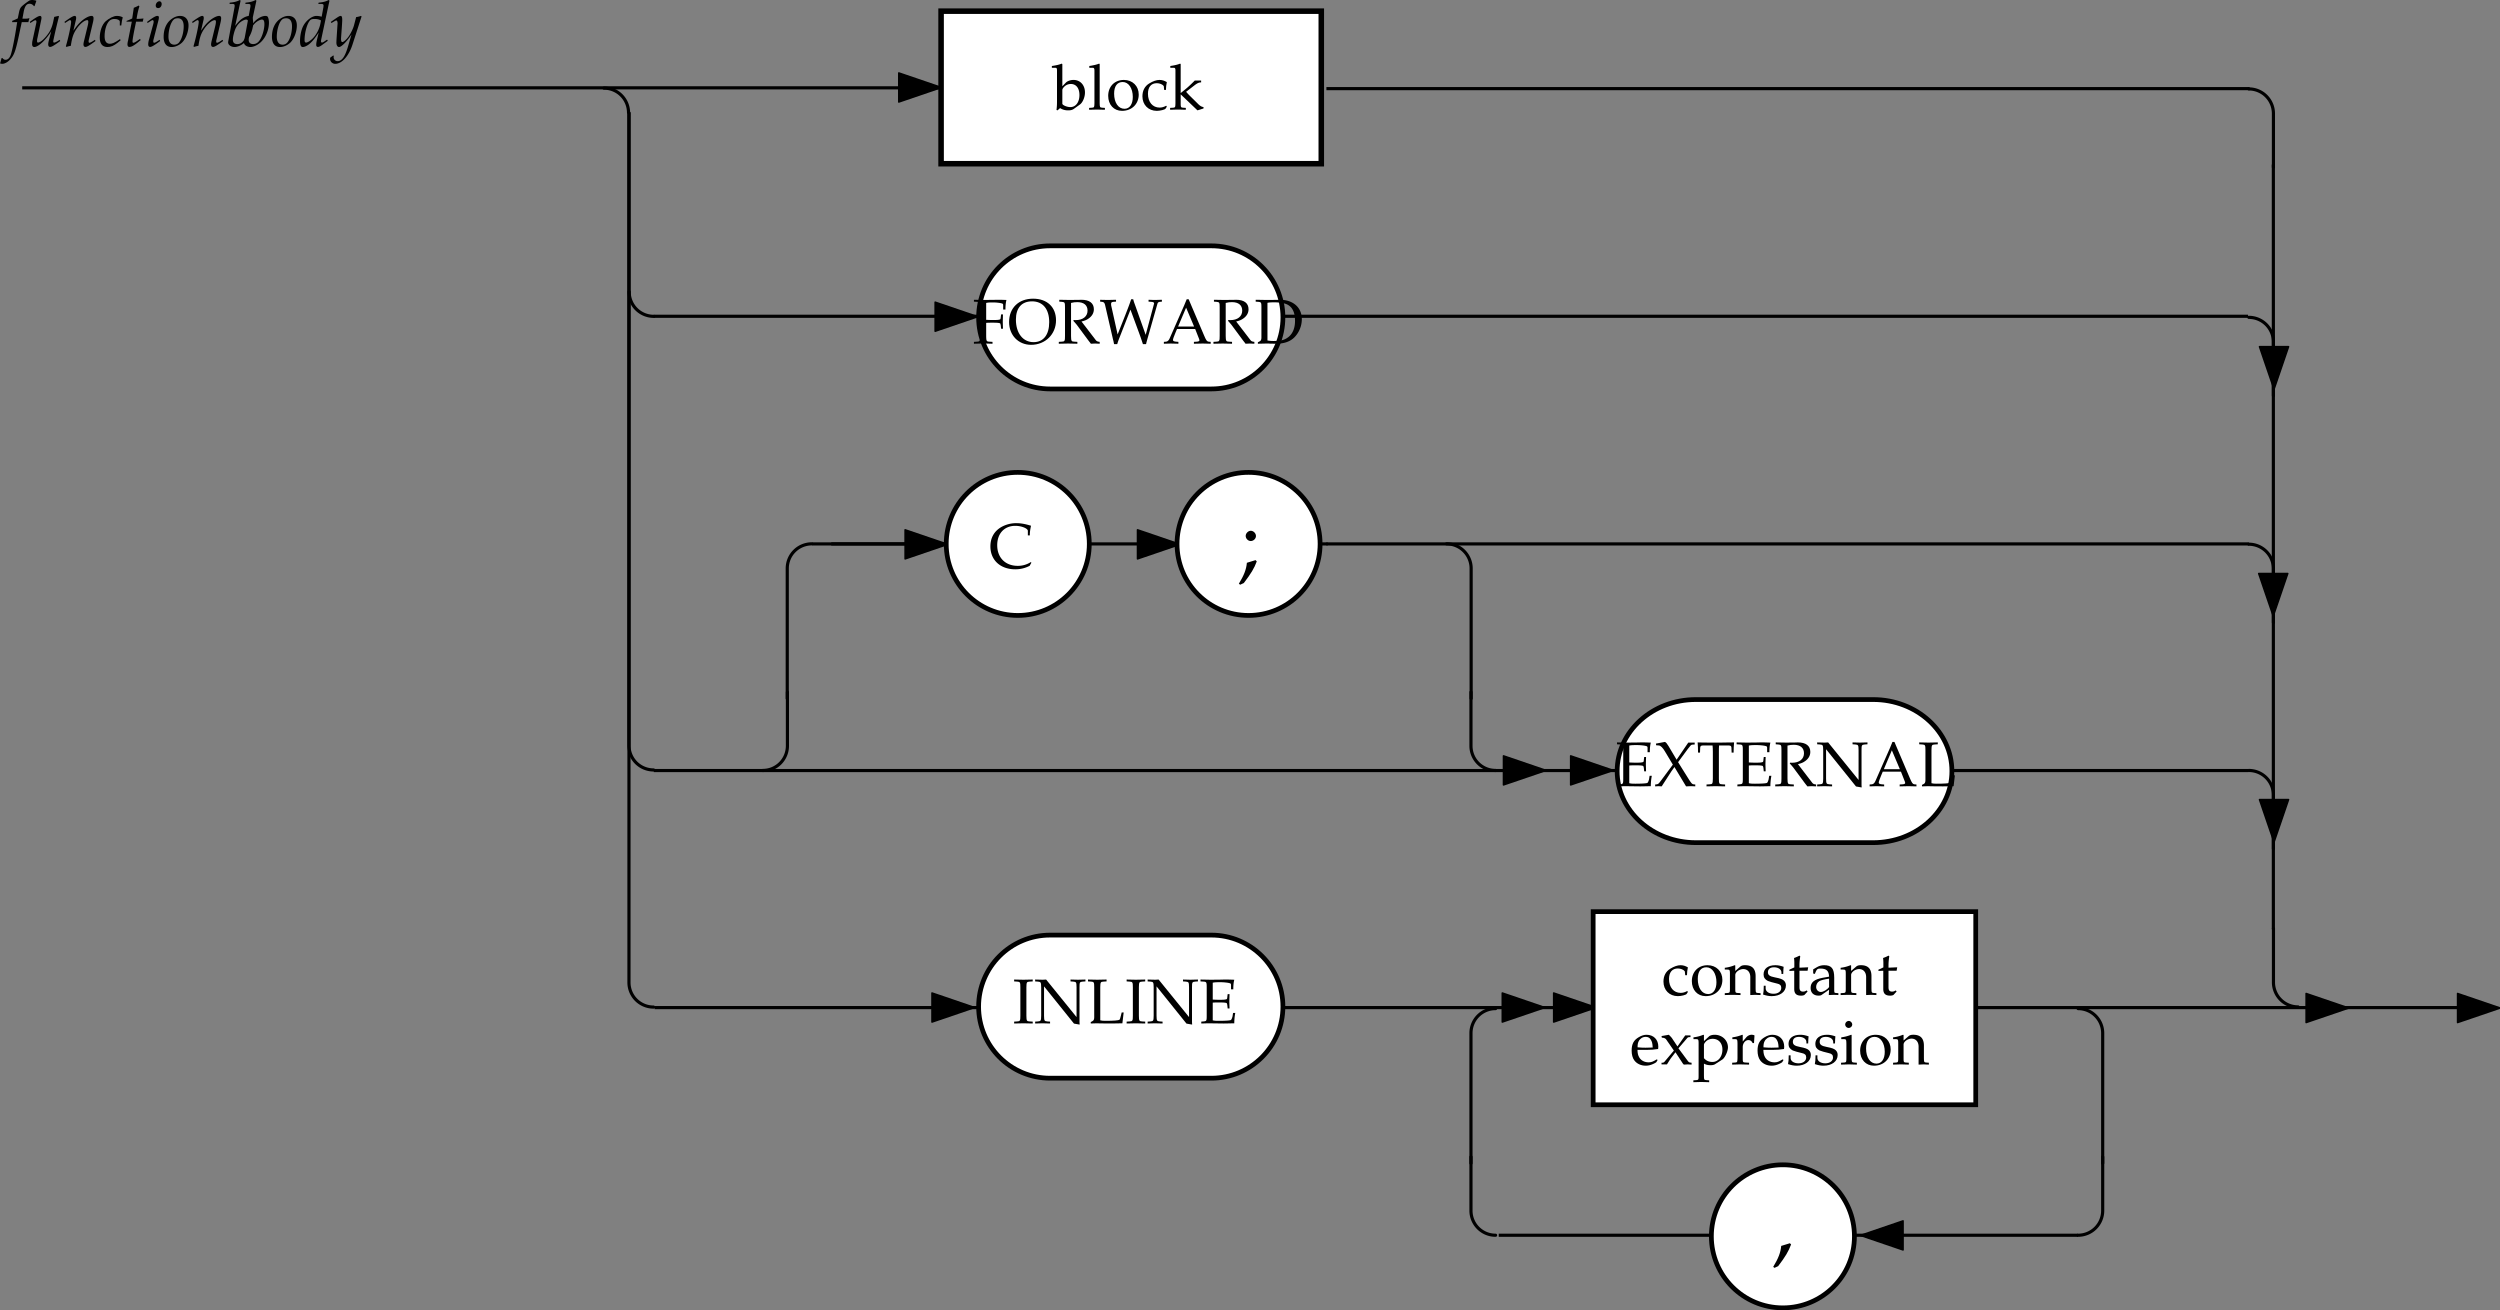 <svg xmlns="http://www.w3.org/2000/svg" xmlns:xlink="http://www.w3.org/1999/xlink" width="395.355" height="207.203"><rect width="100%" height="100%" fill="#808080" stroke="none"/><defs><path id="a" d="M6.703-.844 6.61-.938a3.784 3.784 0 0 1-2.062.594c-1.969 0-3.25-1.297-3.25-3.265 0-1.844 1.125-3.063 2.86-3.063.968 0 1.984.406 1.984.797v.719h.312c0-.5.047-.86.188-1.532-.86-.265-1.579-.406-2.313-.406a4.79 4.79 0 0 0-2.375.61C.813-5.828.22-4.766.22-3.422.219-1.25 1.797.203 4.156.203c.828 0 1.563-.187 2.266-.547zm0 0"/><path id="b" d="M2.156-3.266c.266-.03.547-.03 1.031-.03.735 0 1.016.03 1.188.108l.078.25.063.594h.296c-.015-.672-.03-.906-.03-1.11 0-.187.015-.483.03-1.155h-.296l-.063.515a.527.527 0 0 1-.078.266c-.172.078-.453.11-1.11.11-.484 0-.75-.016-1.109-.032v-2.672c.297-.062.5-.078 1.078-.078.47 0 1.047.063 1.344.14.234.063.266.11.266.344v.641h.36c0-.594.046-1.063.155-1.516-.484-.015-.765-.03-1.218-.03l-1.079.015c-.484 0-.843.015-1.078.015-.359 0-.812-.015-1.765-.03v.296l.484.031c.453.032.5.094.5.907v4.484c0 .797-.047.89-.5.906L.22-.266v.297C.813.016 1.156 0 1.687 0c.516 0 .875.016 1.47.031v-.297l-.485-.03c-.469-.017-.5-.095-.516-.907zm0 0"/><path id="c" d="M4.016-7.094C1.734-7.094.219-5.625.219-3.406c0 2.094 1.468 3.61 3.484 3.61 2.235 0 3.938-1.673 3.938-3.876 0-2.094-1.407-3.422-3.625-3.422zm-.172.422c1.719 0 2.719 1.219 2.719 3.297 0 1.984-.907 3.156-2.47 3.156-1.687 0-2.796-1.422-2.796-3.562 0-1.844.906-2.89 2.547-2.89zm0 0"/><path id="d" d="M2.156-6.422c.36-.094.64-.125.985-.125 1.046 0 1.625.484 1.625 1.344 0 .906-.72 1.5-1.891 1.5-.063 0-.172 0-.297-.016l-.062.125c.109.125.14.156.265.297.14.156.172.203.266.313L4.875-.516c.172.22.313.407.422.547C5.703.016 5.844 0 5.969 0c.11 0 .25.016.718.031v-.297c-.312-.03-.484-.093-.609-.265L3.812-3.484c.563-.141.813-.25 1.141-.485.531-.375.813-.875.813-1.453 0-.969-.704-1.5-1.97-1.5-.077 0-.077 0-.452.016H2.89c-.516.015-.516.015-.829.015-.406 0-.843-.015-1.765-.03v.296l.406.031c.469.047.5.094.5.907v4.484c0 .797-.047.89-.5.906L.22-.266v.297C.813.016 1.156 0 1.687 0c.516 0 .875.016 1.47.031v-.297l-.485-.03c-.469-.017-.5-.095-.516-.907zm0 0"/><path id="e" d="M7.344.094a4.35 4.35 0 0 1 .078-.344c.016-.047.078-.297.187-.672l1.532-5.375c.062-.187.156-.266.375-.297l.328-.031v-.297l-1.047.031h-.094c-.11 0-.125 0-.969-.03v.296l.407.031c.343.032.453.078.468.25 0 .032 0 .047-.015.078L7.28-1.375l-1.64-4.61c-.22-.593-.25-.687-.329-1.015h-.328c-.203.625-.359 1.047-.89 2.406l-1.25 3.157-1-4.5c-.032-.11-.032-.22-.032-.329 0-.218.094-.296.375-.328l.407-.031v-.297l-1.25.031H1.25l-.578-.015c-.11 0-.313 0-.594-.016v.297l.281.031c.297.032.407.14.5.5L2.047-.937c.047.218.11.453.14.562.016.078.047.25.094.469h.5c.094-.328.172-.547.36-1.032l1.734-4.421 1.25 3.39c.328.89.36.969.719 2.063Zm0 0"/><path id="f" d="M4.078-7h-.312c-.172.406-.329.797-.391.953-.172.36-.36.828-.531 1.203L1.063-.797c-.125.297-.329.485-.547.5l-.36.031v.297C.828.016 1.046 0 1.234 0c.172 0 .485.016 1.22.031v-.297l-.376-.03c-.344-.032-.484-.11-.484-.267 0-.14.14-.546.36-1.062l.28-.672H5.11l.454 1.156c.187.454.218.547.218.641 0 .11-.156.188-.406.203l-.469.031v.297C5.72.016 6.078 0 6.296 0c.22 0 .485.016 1.266.031v-.297l-.343-.03C6.953-.345 6.844-.5 6.5-1.313ZM2.406-2.687l1.266-2.985 1.265 2.984Zm0 0"/><path id="g" d="M.563-.203V.03C1.343.016 1.702 0 1.952 0c.219 0 .36 0 .531.016.766.015.766.015.922.015 1.281 0 2.25-.328 2.938-1.015a4.157 4.157 0 0 0 1.172-2.86c0-1.86-1.375-3.078-3.5-3.078-.079 0-.204 0-.375.016-.579 0-.922.015-1.375.015-.5 0-1.016-.015-2.047-.03v.296l.406.031c.469.047.5.094.5.907v4.734c0 .297-.078.515-.25.594zm1.515-6.234c.25-.063.594-.079 1.11-.079.734 0 1.53.125 1.953.313.218.094.406.234.593.406.47.484.704 1.203.704 2.203 0 1.125-.344 1.985-1 2.531-.594.485-1.188.657-2.329.657a5.39 5.39 0 0 1-1.03-.078zm0 0"/><path id="i" d="M.344-.266v.297C.984.016 1.297 0 1.578 0c.156 0 .375 0 .703.016.766 0 1.313.015 1.61.015.343 0 .75-.015 1.671-.031a9.1 9.1 0 0 1 .157-1.64h-.344c-.063.327-.078.546-.11.624-.077.282-.171.454-.25.5-.156.079-.921.125-1.89.125-.516 0-.672-.015-.969-.078v-2.797c.266-.03.547-.03 1.031-.03.75 0 1.016.03 1.188.108l.078.25.063.594h.296c-.015-.656-.03-.89-.03-1.11 0-.202.015-.5.03-1.155h-.296l-.063.515a.409.409 0 0 1-.078.266c-.172.078-.453.11-1.11.11-.484 0-.75-.016-1.109-.032v-2.672c.313-.062.516-.078 1.188-.078.531 0 1.125.063 1.437.14.235.063.266.11.266.344v.641h.36c0-.594.046-1.078.155-1.516-.484-.015-.78-.03-1.25-.03-.25 0-.578 0-.984.015-.64 0-1.11.015-1.328.015-.406 0-.828-.015-1.781-.03v.296l.484.031c.453.032.5.094.5.907v4.484c0 .812-.031.86-.5.906zm0 0"/><path id="j" d="m6.484-.266-.296-.03C5.984-.329 5.875-.454 5.516-1l-1.75-2.797 1.53-2.078c.407-.547.532-.672.688-.688l.407-.03v-.298H5.375L3.531-4.187 2.25-6.345c-.234-.39-.375-.562-.563-.656l-1.421.266.03.265.438.032c.25.015.594.343.922.89l1.282 2.14-1.892 2.55c-.031.046-.031.046-.063.078-.25.344-.359.453-.578.484L.14-.265v.297C.453.016.562 0 .656 0c.094 0 .203.016.516.031L2.734-2.39c.11-.156.204-.296.454-.64L5.03.03c.453-.015.61-.031.75-.031.125 0 .172 0 .5.016l.203.015Zm0 0"/><path id="k" d="M1.594-.266v.297C2.187.016 2.547 0 3.062 0c.516 0 .876.016 1.47.031v-.297l-.485-.03c-.453-.017-.5-.11-.5-.907v-4.234c0-.5 0-.704.031-1h1.547c.297.015.39.093.406.343l.032.782h.312c0-.641.031-1.032.078-1.61l-1.328.016c-.578.015-.672.015-.828.015H2.203c-.11 0-.64-.015-1.344-.015l-.671-.016c.046.578.062.969.062 1.61h.313l.03-.782c.032-.25.11-.328.407-.343h1.547c.031.312.047.546.047 1v4.234c-.016.812-.047.89-.516.906zm0 0"/><path id="l" d="M.172-.266v.297C.89.016 1.125 0 1.328 0c.188 0 .484.016 1.203.031v-.297l-.437-.03c-.469-.048-.5-.095-.516-.907v-4.64L6.312.046l.891.156V.078c-.016-.094-.016-.203-.016-.25v-5.516c0-.812.032-.859.5-.906l.438-.031v-.297c-.64.016-.969.031-1.188.031-.218 0-.484-.015-1.171-.03v.296l.437.031c.484.047.5.094.516.907v4.703L1.906-6.922l-.531.031-1.203-.03v.296l.437.031c.47.047.5.094.516.907v4.484c-.016.812-.047.86-.516.906zm0 0"/><path id="m" d="M3.156-6.625v-.297c-.61.016-.969.031-1.469.031-.5 0-.875-.015-1.468-.03v.296l.484.031c.453.032.5.094.5.907v4.734c0 .297-.078.515-.25.594l-.297.156V.03c.485-.014.719-.03.985-.03.109 0 .265 0 .468.016.938 0 1.579.015 1.86.015.344 0 .75-.015 1.687-.031.047-.406.094-.688.203-1.719h-.312l-.125.5c-.016.032-.016.094-.031.11-.063.296-.125.484-.188.546-.14.11-1 .172-2.219.172-.359 0-.578-.015-.828-.078v-5.218c.016-.813.047-.875.516-.907Zm0 0"/><path id="n" d="M3.984-3.11c0-.453.063-.874.141-1.234-.39-.234-.75-.343-1.156-.343-.485 0-1.031.187-1.64.562C.624-3.687.265-2.985.265-2.094c0 1.344.937 2.297 2.28 2.297.517 0 1.267-.187 1.376-.344l.203-.312-.094-.156c-.375.203-.687.296-1.047.296-1.109 0-1.843-.875-1.843-2.187 0-1.063.5-1.672 1.406-1.672.437 0 .906.188 1.094.453l.062.61zm0 0"/><path id="o" d="M2.797-4.688C1.328-4.688.312-3.655.312-2.171.313-.766 1.204.203 2.5.203c1.547 0 2.64-1.078 2.64-2.578 0-1.36-.984-2.313-2.343-2.313zm-.188.329c.938 0 1.594 1 1.594 2.359 0 1.156-.5 1.875-1.312 1.875-.985 0-1.641-.969-1.641-2.39 0-1.188.484-1.844 1.36-1.844zm0 0"/><path id="p" d="M4.094.031C4.562.016 4.719 0 4.89 0c.156 0 .328.016.828.031v-.297l-.407-.03c-.359-.032-.359-.079-.375-.72v-1.937c0-1.172-.546-1.735-1.671-1.735-.36 0-.579.063-.782.25l-.765.657v-.875l-.094-.032a5.902 5.902 0 0 1-1.563.407V-4h.376c.406.016.437.047.437.734v2.25c0 .641-.031.688-.36.72l-.453.03v.297C.704.016.985 0 1.298 0c.328 0 .61.016 1.25.031v-.297l-.453-.03c-.36-.032-.375-.079-.375-.72V-3.14c0-.453.656-.937 1.265-.937.672 0 1.11.5 1.11 1.266zm0 0"/><path id="q" d="M.406-1.438c0 .704-.031 1-.11 1.391.532.172.907.25 1.376.25 1.312 0 2.234-.687 2.234-1.687 0-.313-.094-.532-.281-.735-.25-.25-.578-.375-1.469-.547-.812-.156-1.094-.359-1.094-.812 0-.5.344-.781.97-.781.671 0 1.171.343 1.171.812v.235h.281c.016-.579.032-.813.063-1.126-.547-.187-.89-.25-1.313-.25-1.156 0-1.859.547-1.859 1.454 0 .484.219.796.672 1.03.266.11.797.267 1.484.423.453.093.64.297.64.687 0 .547-.5.922-1.218.922-.719 0-1.25-.344-1.25-.844v-.421Zm0 0"/><path id="r" d="M.984-3.813v2.876c0 .734.329 1.062 1.094 1.062.235 0 .469-.063.531-.125l.485-.531-.14-.172c-.25.156-.392.187-.579.187-.39 0-.563-.187-.563-.687v-2.61h1.282l.094-.546-1.376.062v-.39c0-.407.032-.829.125-1.407l-.125-.11c-.25.141-.546.266-.859.376A6.4 6.4 0 0 1 1-5.047v.703l-.781.36v.203zm0 0"/><path id="s" d="m3.234-.813-.046.844c.5-.015.64-.031.78-.031.126 0 .188 0 .532.016l.203.015v-.297l-.39-.03c-.25-.017-.266-.048-.266-.579v-1.828c0-1.453-.422-1.985-1.594-1.985-.437 0-.828.11-1.203.344l-.531.313v.656l.265.063.125-.313c.204-.469.313-.531.766-.531.938 0 1.328.36 1.36 1.281l-.985.172c-1.36.25-1.938.719-1.938 1.61 0 .765.47 1.218 1.266 1.218.188 0 .36-.031.422-.078Zm0-.421c-.28.406-.921.78-1.296.78-.422 0-.75-.358-.75-.796 0-.375.187-.719.484-.906.266-.156.812-.297 1.562-.406zm0 0"/><path id="t" d="m4.375-.703-.14-.094c-.626.375-.86.469-1.298.469-.64 0-1.187-.297-1.468-.781-.188-.329-.266-.61-.282-1.188h1.47c.718 0 1.171-.047 1.796-.14.016-.141.031-.235.031-.36 0-1.14-.75-1.89-1.875-1.89-.359 0-.796.125-1.203.375-.812.468-1.14 1.078-1.14 2.125 0 .624.14 1.171.421 1.546.391.532 1.047.844 1.813.844.375 0 .734-.078 1.156-.266.25-.109.469-.234.516-.296zm-.781-1.969c-.516.016-.75.031-1.125.031-.469 0-.719-.015-1.266-.062 0-.469.047-.688.172-.953.219-.438.64-.703 1.11-.703.343 0 .609.125.78.406.22.328.297.61.329 1.281zm0 0"/><path id="u" d="m2.875-2.547 1.422-1.656c.062-.063.156-.11.344-.11h.14v-.28h-.828L2.72-2.844 1.953-4c-.14-.234-.25-.344-.594-.688l-1.156.204.047.25.203.03c.172 0 .422.141.5.282l1.203 1.735L.672-.423a.431.431 0 0 1-.297.156H.203V0h.86c.062-.11.093-.156.203-.328.171-.281.328-.516.39-.61l.75-.984L3.47-.297c.094.156.172.25.265.328.375-.015.5-.031.61-.031.11 0 .234.016.61.031v-.297l-.25-.03c-.11-.017-.235-.095-.345-.25Zm0 0"/><path id="v" d="M.078 2.516v.296c.688-.015.985-.03 1.25-.03.266 0 .563.015 1.25.03v-.296l-.453-.032c-.36-.046-.36-.062-.375-.718V-.125c.313.172.625.25 1.063.25.312 0 .562-.063.718-.172l1.14-.734c.391-.266.876-1.281.876-1.922 0-1.11-.922-1.985-2.094-1.985-.36 0-.719.094-.89.25l-.813.75v-.968l-.094-.032a5.902 5.902 0 0 1-1.562.407V-4h.375c.406.016.437.047.437.734v5.032c0 .656-.015.671-.36.718zM1.75-3.063c0-.14.047-.25.188-.421.28-.36.703-.563 1.187-.563.938 0 1.547.672 1.547 1.703C4.672-1.219 4-.39 3.094-.39c-.547 0-.953-.171-1.344-.593zm0 0"/><path id="w" d="M.203-.266v.297C.875.016 1.156 0 1.437 0c.25 0 .61.016 1.438.031v-.297l-.531-.03c-.453-.032-.469-.048-.469-.72v-1.718c0-.61.406-1.11.89-1.11.297 0 .516.14.672.469h.22l.077-1.203c-.109-.078-.28-.11-.468-.11-.297 0-.61.157-.829.407l-.562.656v-1.031l-.078-.032a6.23 6.23 0 0 1-1.563.407V-4h.36c.422.016.437.047.453.734v2.25c-.016.641-.031.688-.375.72zm0 0"/><path id="x" d="m1.875-4.656-.078-.032a6.23 6.23 0 0 1-1.563.407V-4h.36c.422.016.437.047.453.734v2.25c0 .641-.031.688-.375.72l-.469.03v.297C.906.016 1.203 0 1.453 0c.266 0 .563.016 1.25.031v-.297l-.453-.03c-.344-.048-.36-.063-.375-.72Zm-.453-2.219a.581.581 0 0 0-.563.563c0 .296.266.546.547.546.297 0 .563-.25.563-.546 0-.282-.266-.563-.547-.563zm0 0"/><path id="z" d="m1.5-7.188-.094-.078c-.437.172-.765.25-1.562.375v.282h.562c.188 0 .25.109.25.406v4.672c0 .625 0 .906-.078 1.593l.156.063.407-.36c.406.25.765.36 1.296.36.376 0 .626-.063.86-.219l1-.719c.437-.328.781-1.156.781-1.89 0-1.172-.75-1.985-1.812-1.985-.47 0-.97.172-1.22.438l-.546.563Zm0 4.11c0-.14.094-.328.266-.5a1.465 1.465 0 0 1 1.078-.469c.844 0 1.36.672 1.36 1.75 0 1.125-.579 1.906-1.438 1.906C2.234-.39 1.5-.703 1.5-.937Zm0 0"/><path id="A" d="M.203-.266v.297C.906.016 1.203 0 1.453 0c.266 0 .563.016 1.25.031v-.297l-.453-.03c-.344-.048-.36-.063-.375-.72v-6.171l-.078-.079c-.453.172-.781.25-1.563.375v.282h.563c.172 0 .25.109.25.406v5.187c-.016.641-.031.688-.375.72zm0 0"/><path id="B" d="M.203-.266v.297C.906.016 1.203 0 1.47 0c.297 0 .562.016 1.218.031v-.297l-.437-.03c-.344-.032-.375-.079-.375-.72v-1.39L4.531.125l.953-.297v-.234c-.234 0-.53-.156-.843-.469l-1.266-1.25a9.25 9.25 0 0 1-.64-.688l1.296-1c.485-.374.735-.484 1.078-.484v-.297h-1c-.64.64-1.109 1.078-1.5 1.39l-.734.595v-4.579l-.078-.078c-.453.172-.781.25-1.563.375v.282h.563c.172 0 .25.109.25.406v5.187c-.016.641-.031.688-.375.72zm0 0"/><path id="M" d="M3.156-6.625v-.297c-.61.016-.969.031-1.469.031-.5 0-.875-.015-1.468-.03v.296l.484.031c.453.032.5.094.5.907v4.484c0 .797-.047.89-.5.906L.22-.266v.297C.813.016 1.156 0 1.687 0c.516 0 .875.016 1.47.031v-.297l-.485-.03c-.469-.017-.5-.095-.516-.907v-4.484c.016-.813.047-.875.516-.907Zm0 0"/><path id="h" d="M2.86-1.75c-.376.125-.641.203-1.376.422C1.391-.266 1.031.64.22 1.984l.203.157L1 1.875C2.125.406 2.656-.469 3.047-1.547Zm-.766-4.64c-.406 0-.797.406-.797.812 0 .437.39.812.797.812.437 0 .828-.375.828-.796 0-.422-.39-.829-.828-.829zm0 0"/><path id="y" d="M2.86-1.719c-.376.125-.641.203-1.376.422C1.391-.234 1.031.672.22 2.016l.203.156L1 1.906C2.125.438 2.656-.454 3.047-1.53Zm0 0"/><path id="C" d="M2.86-3.828c.046-.188.109-.422.171-.563l-.047-.062-.062.016c-.219.062-.344.062-.86.062h-.14l.203-1.11c.172-.859.438-1.25.922-1.25.281 0 .547.157.703.391l.094-.031c.031-.11.172-.484.234-.672l.047-.156c-.172-.078-.453-.125-.688-.125-.124 0-.28.031-.359.062-.234.11-1.062.735-1.281.97-.234.234-.344.515-.453 1.093l-.157.781a7.646 7.646 0 0 1-.859.375l-.047.219h.813L1-3.266C.703-1.312.328.547.11 1.234c-.172.579-.485.891-.844.891-.22 0-.329-.063-.516-.281l-.14.031c-.048.234-.173.719-.235.813.094.046.25.078.36.078.406 0 .952-.313 1.327-.782.625-.718.844-1.421 1.563-4.937.031-.125.11-.469.188-.875zm0 0"/><path id="D" d="M3.328-.969c-.062.25-.11.5-.11.656 0 .25.11.407.298.407.25 0 .64-.219 1.609-.938l-.11-.187-.25.172c-.25.156-.5.265-.609.265-.093 0-.14-.062-.14-.172 0-.078.015-.171.046-.328l.016-.062c.234-1.11.547-2.407.844-3.578l-.078-.079-.672.157-.11.515c-.14.782-.39 1.454-.703 1.938C2.766-1.297 2-.593 1.594-.593c-.094 0-.14-.095-.14-.25 0-.157.015-.266.077-.532l.563-2.703c.031-.156.062-.297.062-.438 0-.187-.094-.296-.219-.296-.218 0-.593.203-1.343.734l-.281.203.078.188.312-.204c.281-.171.39-.234.485-.234.109 0 .171.094.171.203 0 .047-.015.125-.015.188L.704-.766a3.693 3.693 0 0 0-.032.47c0 .233.14.405.344.405.64 0 1.843-1.125 2.687-2.5zm0 0"/><path id="E" d="m.234-3.875.078.188.313-.204c.39-.25.406-.25.469-.25.11 0 .187.094.187.25 0 .516-.406 2.438-.828 3.875l.078.11c.25-.078.485-.14.703-.172.188-1.266.391-1.906.86-2.61.547-.828 1.281-1.453 1.734-1.453.11 0 .172.079.172.235 0 .203-.031.39-.11.719l-.515 2.124c-.094.375-.14.594-.14.75 0 .25.109.407.312.407.25 0 .64-.235 1.594-.938l-.094-.187-.266.172c-.297.203-.515.296-.61.296-.077 0-.124-.093-.124-.203 0-.046 0-.14.016-.187l.656-2.766c.078-.297.11-.562.11-.734 0-.234-.11-.36-.313-.36-.422 0-1.11.375-1.704.922-.374.344-.656.688-1.171 1.422l.375-1.61a1.63 1.63 0 0 0 .062-.405c0-.22-.078-.329-.234-.329-.203 0-.578.204-1.328.735zm0 0"/><path id="F" d="M3.422-3.297h.234c.078-.656.14-1.015.235-1.281-.235-.156-.579-.234-.954-.234-.468 0-1.203.359-1.765.859C.625-3.453.25-2.406.25-1.36.25-.406.672.109 1.469.109c.547 0 1.015-.203 1.578-.656l.5-.406-.094-.203-.14.11c-.72.484-1.11.64-1.454.64-.562 0-.843-.39-.843-1.188 0-1.078.343-2.11.828-2.5.218-.172.453-.234.765-.234.454 0 .813.187.813.422zm0 0"/><path id="G" d="M1.25-3.906.687-1.062C.688-1 .672-.97.641-.86c-.063.296-.079.421-.079.546 0 .25.11.407.297.407.344 0 .704-.188 1.485-.828l.14-.125.172-.125-.11-.188-.452.313c-.297.203-.485.296-.61.296-.078 0-.125-.078-.125-.203 0-.25.125-1.03.438-2.515l.125-.625h1.062l.11-.5A8.557 8.557 0 0 1 2-4.344c.156-.937.266-1.422.453-1.968l-.11-.141c-.202.11-.468.234-.78.36l-.25 1.687c-.47.218-.704.328-.875.375l-.032.125zm0 0"/><path id="H" d="m.344-3.875.062.188.328-.204c.391-.25.391-.25.47-.25.093 0 .171.094.171.235 0 .078-.031.281-.078.437L.64-1.063a2.655 2.655 0 0 0-.125.766c0 .234.109.39.296.39.25 0 .625-.218 1.594-.937l-.094-.187-.265.172c-.297.203-.5.296-.61.296-.062 0-.125-.093-.125-.203 0-.093 0-.171.063-.39l.781-3.047c.031-.172.047-.266.047-.36 0-.171-.078-.25-.25-.25-.219 0-.578.188-1.328.735zm1.937-3.25c-.297 0-.578.328-.578.672 0 .25.14.406.39.406.313 0 .548-.281.548-.656 0-.25-.157-.422-.36-.422zm0 0"/><path id="I" d="M2.781-4.813c-.437 0-.89.157-1.344.485C.625-3.75.173-2.734.173-1.516.172-.453.625.11 1.453.11c.547 0 1.14-.265 1.594-.671.625-.594 1.062-1.735 1.062-2.75 0-.938-.5-1.5-1.328-1.5zm-.375.375c.625 0 .938.438.938 1.282 0 .969-.297 2.031-.75 2.562a.965.965 0 0 1-.75.328c-.578 0-.907-.453-.907-1.25 0-1.125.375-2.359.875-2.75.125-.109.344-.171.594-.171Zm0 0"/><path id="J" d="m2.344-7.219-.11-.11c-.53.266-.875.345-1.609.423l-.031.203h.469c.25 0 .343.078.343.25 0 .078 0 .156-.015.234L.375-.703v.094c0 .39.469.718 1.031.718.36 0 .875-.187 1.297-.5.969-.671 1.625-2.046 1.625-3.375 0-.375-.094-.765-.203-.921a.5.5 0 0 0-.36-.125c-.234 0-.53.078-.812.218-.515.266-.86.563-1.469 1.36zm.875 2.985c.265 0 .39.218.39.718 0 .641-.203 1.5-.515 2.141-.328.688-.719 1.016-1.266 1.016-.453 0-.703-.235-.703-.657 0-.25.031-.53.125-.89.188-.797.438-1.297.828-1.703.328-.344.86-.625 1.14-.625zm0 0"/><path id="K" d="m4.828-7.219-.125-.11c-.516.266-.86.345-1.594.423l-.046.203h.484c.25 0 .344.078.344.25 0 .078-.016.156-.016.234l-.281 1.532a3.23 3.23 0 0 0-.828-.125c-.688 0-1.625.703-2.079 1.578C.376-2.656.172-1.704.172-.86c0 .656.14.968.437.968.266 0 .641-.171.985-.437.531-.438.86-.844 1.531-1.844l-.219.906c-.11.454-.172.75-.172 1.032 0 .218.094.328.266.328.172 0 .406-.11.75-.375l.813-.594-.11-.188-.437.297c-.141.11-.297.172-.391.172-.078 0-.14-.094-.14-.219 0-.093.015-.156.078-.468ZM3.375-3.516c-.188.891-.672 1.782-1.297 2.36-.344.328-.75.562-.937.562-.172 0-.25-.125-.25-.39 0-1.25.453-2.813.953-3.204.125-.093.312-.14.593-.14.438 0 .72.062 1.047.234zm0 0"/><path id="L" d="M-.063 1.797c-.015.078-.015.14-.015.187 0 .422.375.782.812.782 1.063 0 2.172-1.25 2.75-3.094l1.422-4.406-.11-.079c-.28.11-.53.157-.75.188l-.343 1.313c-.125.468-.469 1.203-.797 1.687-.344.516-.844.953-1.062.953-.11 0-.188-.187-.188-.484v-.125l.14-1.938c.016-.312.048-.687.048-.969 0-.453-.078-.625-.25-.625-.125 0-.266.063-.75.391l-.813.563.11.171.5-.296c.203-.11.203-.11.25-.11.14 0 .218.172.218.516 0 .015 0 .062-.015.14L.937-1l-.015.406c0 .422.172.703.422.703.375 0 1.218-.843 1.968-1.984l-.5 1.719c-.5 1.765-1 2.5-1.703 2.5a.627.627 0 0 1-.625-.625c0-.047.016-.125.032-.219l-.11-.047Zm0 0"/></defs><path fill="none" stroke="#000" stroke-miterlimit="10" stroke-width=".5" d="M359.513 146.953V26.016m-149.75 60h145.875m-252.25-36h111.625m-5.25 0h145.75m-145.75-36h146"/><path fill="none" stroke="#000" stroke-linecap="round" stroke-linejoin="round" stroke-miterlimit="10" stroke-width=".5" d="M120.638 121.844a3.89 3.89 0 0 0 3.886-3.89v-8.5"/><path fill="none" stroke="#000" stroke-linecap="round" stroke-linejoin="round" stroke-miterlimit="10" stroke-width=".5" d="M128.388 86.004a3.888 3.888 0 0 0-3.891 3.887v20.562"/><path fill="none" stroke="#000" stroke-miterlimit="10" stroke-width=".5" d="M148.263 86.016H128.45"/><path fill="none" stroke="#000" stroke-linecap="round" stroke-linejoin="round" stroke-miterlimit="10" stroke-width=".5" d="M103.356 121.762a3.891 3.891 0 0 1-3.89-3.89V17.874m-3.953-3.937a3.89 3.89 0 0 1 3.886 3.891"/><path fill="none" stroke="#000" stroke-miterlimit="10" stroke-width=".5" d="M193.45 13.89H3.513"/><path fill="none" stroke="#000" stroke-linecap="round" stroke-linejoin="round" stroke-miterlimit="10" stroke-width=".5" d="M103.388 50.027a3.888 3.888 0 0 1-3.891-3.886"/><path fill="none" stroke="#000" stroke-miterlimit="10" stroke-width=".5" d="M355.575 121.855H103.388M393.4 159.344H103.512"/><path fill="none" stroke="#000" stroke-linecap="round" stroke-linejoin="round" stroke-miterlimit="10" stroke-width=".5" d="M103.356 159.262a3.891 3.891 0 0 1-3.89-3.89V17.874m229.172 177.47a3.89 3.89 0 0 0 3.886-3.89v-8.5"/><path fill="none" stroke="#000" stroke-linecap="round" stroke-linejoin="round" stroke-miterlimit="10" stroke-width=".5" d="M328.638 159.5a3.89 3.89 0 0 1 3.886 3.89v20.563m-96.011 11.391a3.891 3.891 0 0 1-3.891-3.89v-8.5"/><path fill="none" stroke="#000" stroke-linecap="round" stroke-linejoin="round" stroke-miterlimit="10" stroke-width=".5" d="M236.513 159.5a3.891 3.891 0 0 0-3.891 3.89v20.563"/><path fill="none" stroke="#000" stroke-miterlimit="10" stroke-width=".5" d="M237.013 195.344h91.625"/><path fill="none" stroke="#000" stroke-linecap="round" stroke-linejoin="round" stroke-miterlimit="10" stroke-width=".5" d="M355.638 121.844a3.89 3.89 0 0 1 3.886 3.886v8.5m-3.886-48.168a3.89 3.89 0 0 1 3.886 3.891v8.5"/><path fill="none" stroke="#000" stroke-miterlimit="10" d="M208.888 1.828v24h-60v-24zm0 0"/><path fill="none" stroke="#000" stroke-linecap="round" stroke-linejoin="round" stroke-miterlimit="10" stroke-width=".5" d="M355.638 50.187a3.89 3.89 0 0 1 3.886 3.891v8.5m-3.886-48.516a3.89 3.89 0 0 1 3.886 3.891v8.5"/><path stroke="#000" stroke-linecap="round" stroke-linejoin="round" stroke-miterlimit="10" stroke-width=".255" d="M147.391 159.316v-2.277l6.66 2.277zm0 .036v2.273l6.66-2.273zm32.5-73.286V83.79l6.66 2.277zm0 .036v2.277l6.66-2.277zm-37.75-72.286V11.54l6.66 2.277zm0 .036v2.277l6.66-2.277zm217.458 40.976h-2.274l2.274 6.66zm.039 0h2.273l-2.273 6.66zm0 0"/><path fill="#fff" d="M208.888 1.828v24h-60v-24h60"/><path fill="none" stroke="#000" stroke-miterlimit="10" stroke-width=".75" d="M208.888 1.828v24h-60v-24zm0 0"/><path fill="#fff" d="M191.571 38.879c6.246 0 11.313 5.066 11.313 11.312 0 6.25-5.067 11.317-11.313 11.317h-25.5c-6.25 0-11.312-5.067-11.312-11.317 0-6.246 5.062-11.312 11.312-11.312h25.5"/><path fill="none" stroke="#000" stroke-miterlimit="10" stroke-width=".75" d="M191.571 38.879c6.246 0 11.313 5.066 11.313 11.312 0 6.25-5.067 11.317-11.313 11.317h-25.5c-6.25 0-11.312-5.067-11.312-11.317 0-6.246 5.062-11.312 11.312-11.312zm0 0"/><path fill="none" stroke="#000" stroke-miterlimit="10" stroke-width=".5" d="M209.95 86.016h-78.5"/><path fill="#fff" d="M172.263 86.016c0 6.25-5.067 11.312-11.313 11.312-6.25 0-11.312-5.062-11.312-11.312 0-6.25 5.062-11.313 11.312-11.313 6.246 0 11.313 5.063 11.313 11.313"/><path fill="none" stroke="#000" stroke-miterlimit="10" stroke-width=".75" d="M172.263 86.016c0 6.25-5.067 11.312-11.313 11.312-6.25 0-11.312-5.062-11.312-11.312 0-6.25 5.062-11.313 11.312-11.313 6.246 0 11.313 5.063 11.313 11.313zm0 0"/><use xlink:href="#a" width="100%" height="100%" x="154.993" y="674.125" transform="translate(1.411 -584.297)"/><path fill="#fff" d="M293.263 195.516c0 6.25-5.067 11.312-11.313 11.312-6.25 0-11.312-5.062-11.312-11.312 0-6.25 5.062-11.313 11.312-11.313 6.246 0 11.313 5.063 11.313 11.313"/><path fill="none" stroke="#000" stroke-miterlimit="10" stroke-width=".75" d="M293.263 195.516c0 6.25-5.067 11.312-11.313 11.312-6.25 0-11.312-5.062-11.312-11.312 0-6.25 5.062-11.313 11.312-11.313 6.246 0 11.313 5.063 11.313 11.313zm0 0"/><path fill="none" stroke="#000" stroke-linecap="round" stroke-linejoin="round" stroke-miterlimit="10" stroke-width=".5" d="M236.513 121.844a3.891 3.891 0 0 1-3.891-3.89v-8.5"/><path fill="none" stroke="#000" stroke-linecap="round" stroke-linejoin="round" stroke-miterlimit="10" stroke-width=".5" d="M228.763 86.004a3.887 3.887 0 0 1 3.886 3.887v20.562"/><path fill="#fff" d="M208.763 86.016c0 6.25-5.067 11.312-11.313 11.312-6.25 0-11.312-5.062-11.312-11.312 0-6.25 5.062-11.313 11.312-11.313 6.246 0 11.313 5.063 11.313 11.313"/><path fill="none" stroke="#000" stroke-miterlimit="10" stroke-width=".75" d="M208.763 86.016c0 6.25-5.067 11.312-11.313 11.312-6.25 0-11.312-5.062-11.312-11.312 0-6.25 5.062-11.313 11.312-11.313 6.246 0 11.313 5.063 11.313 11.313zm0 0"/><path fill="#fff" d="M296.231 110.629c6.875 0 12.446 5.066 12.446 11.312 0 6.25-5.57 11.317-12.446 11.317h-28.047c-6.875 0-12.445-5.067-12.445-11.317 0-6.246 5.57-11.312 12.445-11.312h28.047"/><path fill="none" stroke="#000" stroke-miterlimit="10" stroke-width=".75" d="M296.231 110.629c6.875 0 12.446 5.066 12.446 11.312 0 6.25-5.57 11.317-12.446 11.317h-28.047c-6.875 0-12.445-5.067-12.445-11.317 0-6.246 5.57-11.312 12.445-11.312zm0 0"/><path fill="none" stroke="#000" stroke-linecap="round" stroke-linejoin="round" stroke-miterlimit="10" stroke-width=".5" d="M363.419 159.234a3.891 3.891 0 0 1-3.89-3.89v-8.5"/><path stroke="#000" stroke-linecap="round" stroke-linejoin="round" stroke-miterlimit="10" stroke-width=".255" d="M147.891 50.066V47.79l6.66 2.277zm0 .036v2.277l6.66-2.277zm-4.75 35.964V83.79l6.66 2.277zm0 .036v2.277l6.66-2.277zm105.25 35.714v-2.277l6.66 2.277zm0 .036v2.273l6.66-2.273zm-10.625-.036v-2.277l6.66 2.277zm0 .036v2.273l6.66-2.273zm7.938 37.464v-2.277l6.66 2.277zm0 .036v2.273l6.66-2.273zm-8.125-.036v-2.277l6.66 2.277zm0 .036v2.273l6.66-2.273zm121.895-68.649H357.2l2.274 6.66zm.039 0h2.273l-2.273 6.66zm.086 35.75h-2.274l2.274 6.66zm.039 0h2.273l-2.273 6.66zm5.062 32.977v2.273l6.66-2.273zm0-.04v-2.273l6.66 2.274zm-63.75 35.962v-2.274l-6.664 2.274zm0 .038v2.274l-6.664-2.273zm0 0"/><g transform="translate(1.411 -584.297)"><use xlink:href="#b" width="100%" height="100%" x="152.389" y="638.625"/><use xlink:href="#c" width="100%" height="100%" x="157.949" y="638.625"/><use xlink:href="#d" width="100%" height="100%" x="165.809" y="638.625"/><use xlink:href="#e" width="100%" height="100%" x="172.489" y="638.625"/><use xlink:href="#f" width="100%" height="100%" x="182.489" y="638.625"/><use xlink:href="#d" width="100%" height="100%" x="190.269" y="638.625"/><use xlink:href="#g" width="100%" height="100%" x="196.949" y="638.625"/></g><use xlink:href="#h" width="100%" height="100%" x="194.288" y="674.625" transform="translate(1.411 -584.297)"/><g transform="translate(1.411 -584.297)"><use xlink:href="#i" width="100%" height="100%" x="254.089" y="708.625"/><use xlink:href="#j" width="100%" height="100%" x="260.199" y="708.625"/><use xlink:href="#k" width="100%" height="100%" x="266.869" y="708.625"/><use xlink:href="#i" width="100%" height="100%" x="272.999" y="708.625"/><use xlink:href="#d" width="100%" height="100%" x="279.109" y="708.625"/><use xlink:href="#l" width="100%" height="100%" x="285.789" y="708.625"/><use xlink:href="#f" width="100%" height="100%" x="294.099" y="708.625"/><use xlink:href="#m" width="100%" height="100%" x="301.879" y="708.625"/></g><path fill="#fff" d="M312.446 174.71v-30.538h-60.5v30.539h60.5"/><path fill="none" stroke="#000" stroke-miterlimit="10" stroke-width=".75" d="M312.446 174.71v-30.538h-60.5v30.539zm0 0"/><g transform="translate(1.411 -584.297)"><use xlink:href="#n" width="100%" height="100%" x="261.389" y="741.625"/><use xlink:href="#o" width="100%" height="100%" x="265.829" y="741.625"/><use xlink:href="#p" width="100%" height="100%" x="271.289" y="741.625"/><use xlink:href="#q" width="100%" height="100%" x="277.109" y="741.625"/><use xlink:href="#r" width="100%" height="100%" x="281.349" y="741.625"/><use xlink:href="#s" width="100%" height="100%" x="284.609" y="741.625"/><use xlink:href="#p" width="100%" height="100%" x="289.609" y="741.625"/><use xlink:href="#r" width="100%" height="100%" x="295.429" y="741.625"/></g><g transform="translate(1.411 -584.297)"><use xlink:href="#t" width="100%" height="100%" x="256.354" y="752.625"/><use xlink:href="#u" width="100%" height="100%" x="261.144" y="752.625"/><use xlink:href="#v" width="100%" height="100%" x="266.304" y="752.625"/><use xlink:href="#w" width="100%" height="100%" x="272.314" y="752.625"/><use xlink:href="#t" width="100%" height="100%" x="276.264" y="752.625"/><use xlink:href="#q" width="100%" height="100%" x="281.054" y="752.625"/><use xlink:href="#q" width="100%" height="100%" x="285.294" y="752.625"/><use xlink:href="#x" width="100%" height="100%" x="289.534" y="752.625"/><use xlink:href="#o" width="100%" height="100%" x="292.444" y="752.625"/><use xlink:href="#p" width="100%" height="100%" x="297.904" y="752.625"/></g><use xlink:href="#y" width="100%" height="100%" x="278.788" y="782.625" transform="translate(1.411 -584.297)"/><path stroke="#000" stroke-linecap="round" stroke-linejoin="round" stroke-miterlimit="10" stroke-width=".255" d="M388.65 159.43v2.273l6.663-2.273zm0-.04v-2.273l6.663 2.274zm0 0"/><g transform="translate(1.411 -584.297)"><use xlink:href="#z" width="100%" height="100%" x="165.089" y="601.625"/><use xlink:href="#A" width="100%" height="100%" x="170.619" y="601.625"/><use xlink:href="#o" width="100%" height="100%" x="173.529" y="601.625"/><use xlink:href="#n" width="100%" height="100%" x="178.989" y="601.625"/><use xlink:href="#B" width="100%" height="100%" x="183.429" y="601.625"/></g><g transform="translate(1.411 -584.297)"><use xlink:href="#C" width="100%" height="100%" x=".214" y="591.625"/><use xlink:href="#D" width="100%" height="100%" x="2.994" y="591.625"/><use xlink:href="#E" width="100%" height="100%" x="8.554" y="591.625"/><use xlink:href="#F" width="100%" height="100%" x="14.114" y="591.625"/><use xlink:href="#G" width="100%" height="100%" x="18.184" y="591.625"/><use xlink:href="#H" width="100%" height="100%" x="21.514" y="591.625"/><use xlink:href="#I" width="100%" height="100%" x="24.294" y="591.625"/><use xlink:href="#E" width="100%" height="100%" x="28.734" y="591.625"/><use xlink:href="#J" width="100%" height="100%" x="34.294" y="591.625"/><use xlink:href="#J" width="100%" height="100%" x="36.794" y="591.625"/><use xlink:href="#I" width="100%" height="100%" x="41.424" y="591.625"/><use xlink:href="#K" width="100%" height="100%" x="45.864" y="591.625"/><use xlink:href="#L" width="100%" height="100%" x="50.864" y="591.625"/></g><path fill="#fff" d="M191.571 147.879c6.246 0 11.313 5.066 11.313 11.312 0 6.25-5.067 11.317-11.313 11.317h-25.5c-6.25 0-11.312-5.067-11.312-11.317 0-6.246 5.062-11.312 11.312-11.312h25.5"/><path fill="none" stroke="#000" stroke-miterlimit="10" stroke-width=".75" d="M191.571 147.879c6.246 0 11.313 5.066 11.313 11.312 0 6.25-5.067 11.317-11.313 11.317h-25.5c-6.25 0-11.312-5.067-11.312-11.317 0-6.246 5.062-11.312 11.312-11.312zm0 0"/><g transform="translate(1.411 -584.297)"><use xlink:href="#M" width="100%" height="100%" x="158.748" y="746.125"/><use xlink:href="#l" width="100%" height="100%" x="162.118" y="746.125"/><use xlink:href="#m" width="100%" height="100%" x="170.428" y="746.125"/><use xlink:href="#M" width="100%" height="100%" x="176.538" y="746.125"/><use xlink:href="#l" width="100%" height="100%" x="179.908" y="746.125"/><use xlink:href="#i" width="100%" height="100%" x="188.218" y="746.125"/></g></svg>
